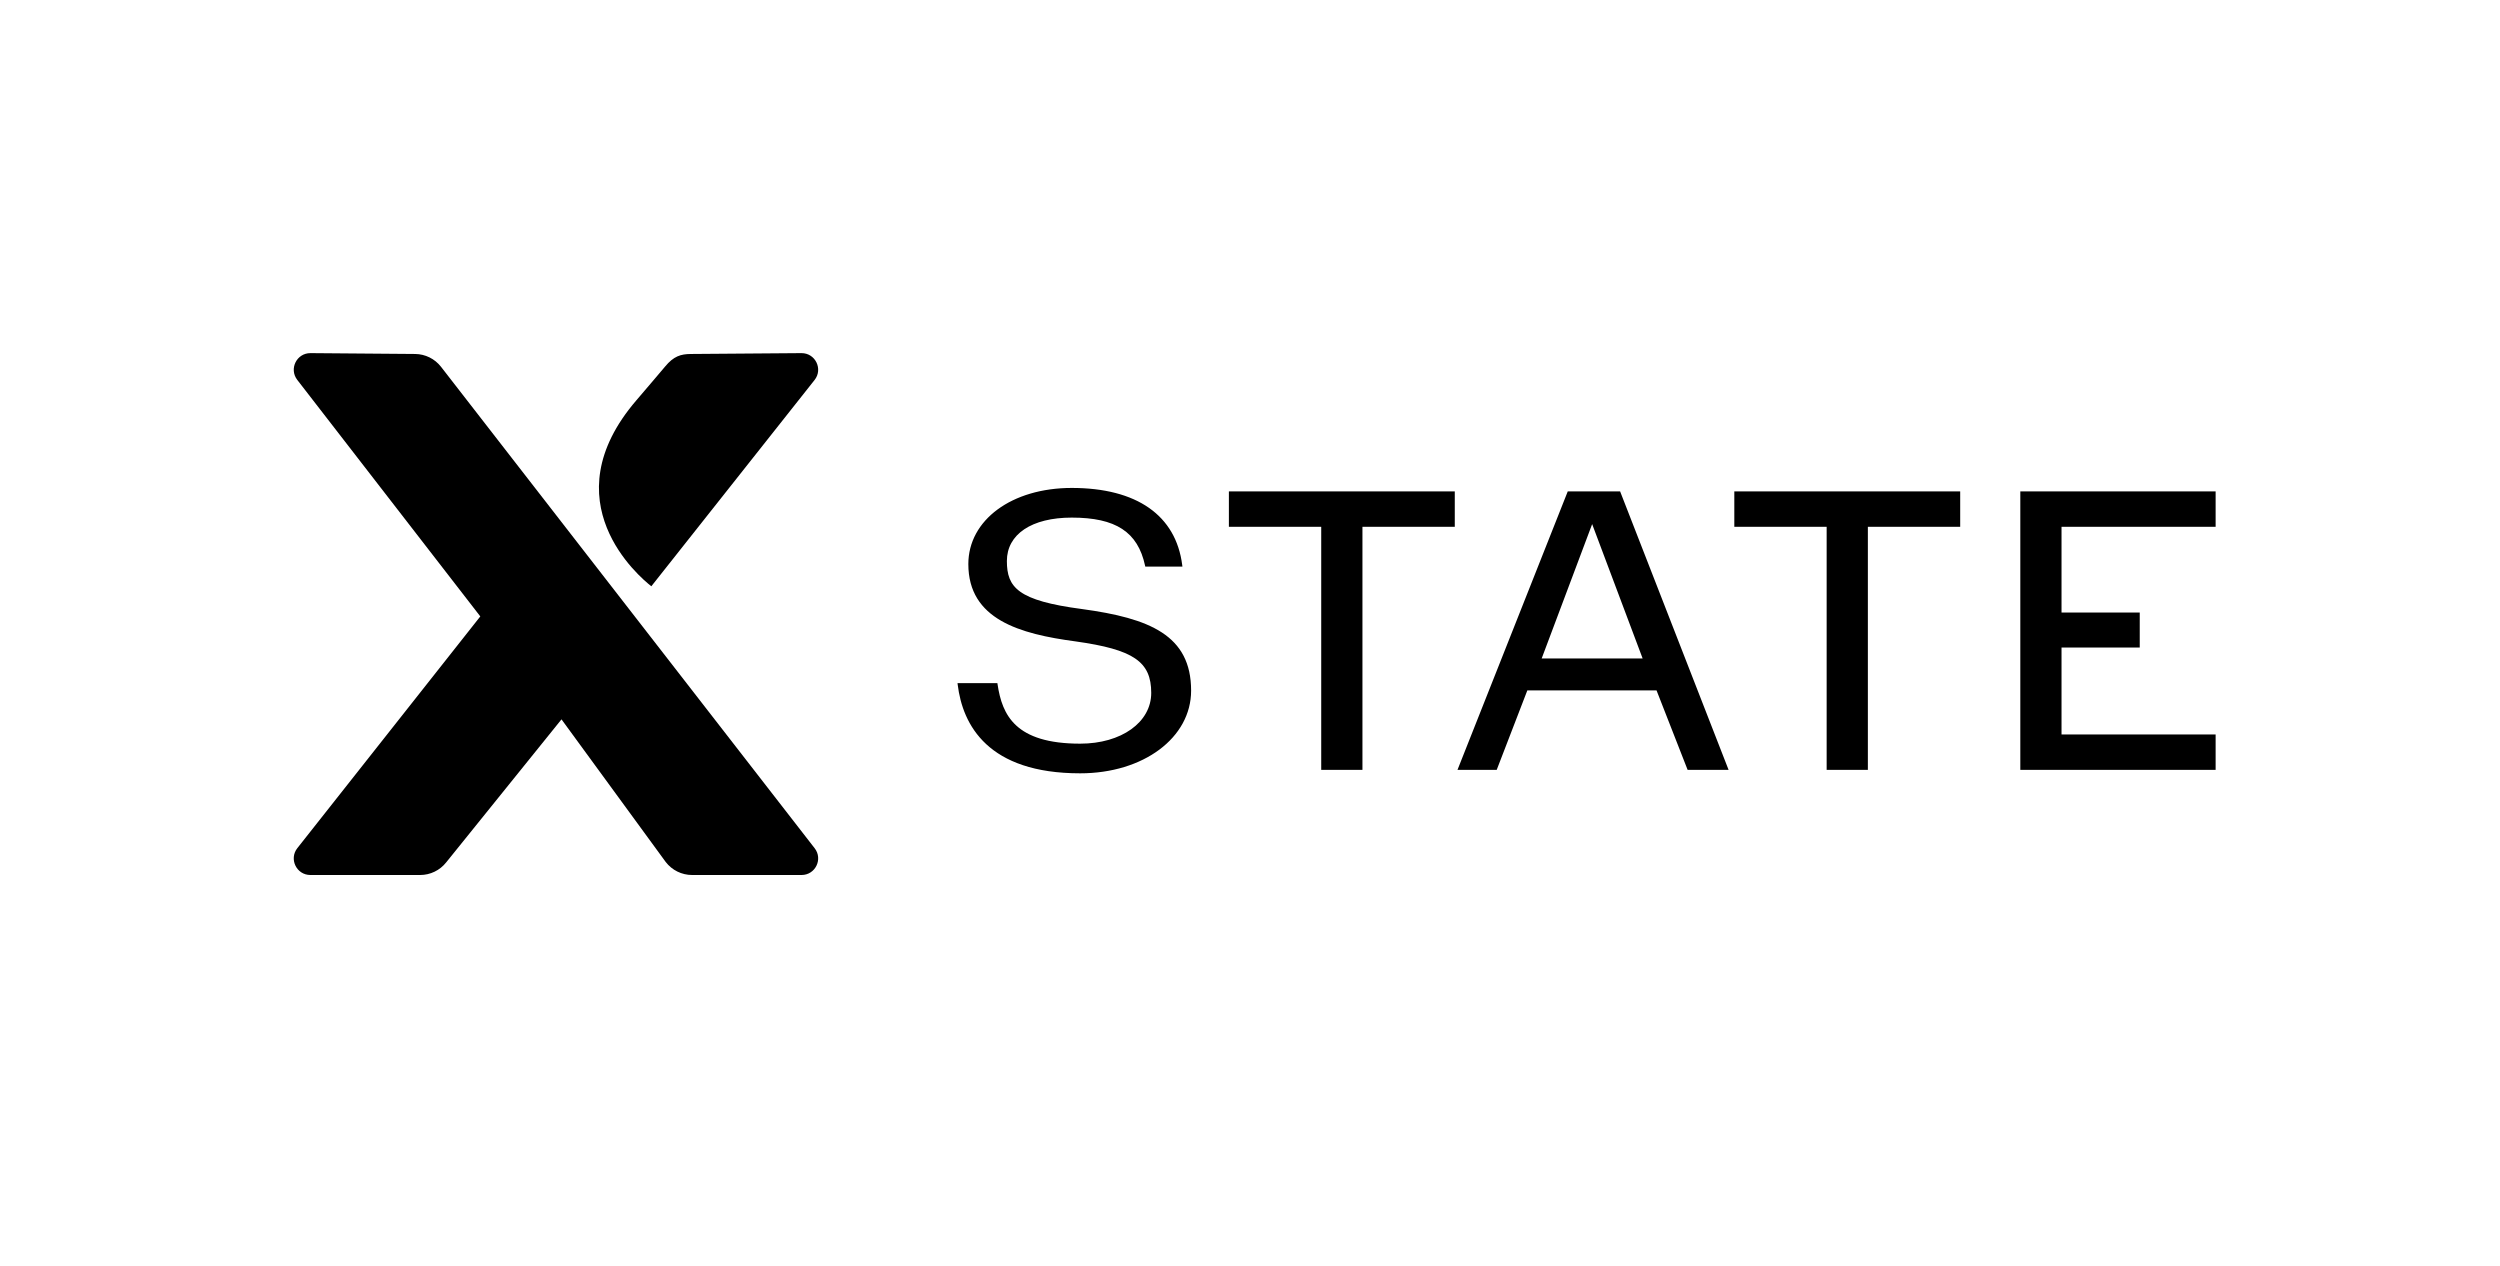 <?xml version="1.0" encoding="UTF-8"?>
<svg width="800px" height="405px" viewBox="0 0 800 405" version="1.1" xmlns="http://www.w3.org/2000/svg" xmlns:xlink="http://www.w3.org/1999/xlink">
    <title>XState</title>
    <g id="Logos" stroke="none" stroke-width="1" fill="none" fill-rule="evenodd">
        <g id="black" fill="#000000" transform="translate(94, 113)">
            <path d="M248.953,43.14 C269.734,43.14 282.292,51.907 284.311,67.827 L284.372,68.307 L272.49,68.307 L272.416,67.974 C270.077,57.22 263.06,52.632 248.953,52.632 C236.154,52.632 228.201,57.955 228.201,66.521 C228.201,74.977 231.678,79.202 252.273,81.899 C273.808,84.839 287.156,90.233 287.156,107.995 C287.156,123.084 271.892,134.462 251.655,134.462 C222.138,134.462 214.048,119.025 212.46,106.072 L212.401,105.594 L225.161,105.594 L225.215,105.957 C226.685,115.833 230.906,124.973 251.653,124.973 C264.831,124.973 274.394,118.143 274.394,108.734 C274.394,98.708 268.734,94.855 250.175,92.249 C232.356,89.873 215.868,85.233 215.868,67.511 C215.868,53.389 229.782,43.14 248.953,43.14 Z M371.529,44.249 L371.529,55.566 L341.982,55.566 L341.982,133.353 L328.791,133.353 L328.791,55.566 L299.244,55.566 L299.244,44.249 L371.529,44.249 Z M424.437,44.249 L459.146,133.353 L446.038,133.353 L436.091,107.926 L394.747,107.926 L384.947,133.353 L372.398,133.353 L407.681,44.249 L424.437,44.249 Z M533.263,44.249 L533.263,55.566 L503.716,55.566 L503.716,133.353 L490.528,133.353 L490.528,55.569 L460.981,55.569 L460.981,44.252 L533.263,44.252 L533.263,44.249 Z M615,44.249 L615,55.566 L565.689,55.566 L565.689,83.007 L590.716,83.007 L590.716,94.201 L565.689,94.201 L565.689,122.033 L615,122.033 L615,133.35 L552.5,133.35 L552.5,44.249 L615,44.249 Z M415.489,54.712 L399.336,97.706 L431.642,97.706 L415.489,54.712 L415.489,54.712 Z" id="state"></path>
            <path d="M5.363,0 L38.827,0.272 C42.078,0.298 45.138,1.812 47.131,4.38 L166.691,158.436 C169.4,161.924 166.911,167 162.499,167 L127.464,167 C124.154,167 121.032,165.457 119.023,162.828 L85.679,117.193 L48.774,162.97 C46.76,165.516 43.691,167 40.444,167 L5.319,167 C0.882,167 -1.598,161.878 1.154,158.397 L59.697,84.253 L1.102,8.535 C-1.578,5.024 0.948,-0.034 5.365,0.003 L5.363,0 Z M162.454,0 C166.913,-0.034 169.427,5.108 166.661,8.603 L114.422,74.609 C110.696,71.677 81.778,47.468 109.677,15.053 C109.677,15.053 111.86,12.499 114.112,9.858 L114.548,9.347 L114.548,9.347 L114.983,8.837 C116.713,6.806 118.321,4.914 118.825,4.304 C121.584,0.965 123.855,0.299 127.072,0.275 L162.454,0 Z" id="x"></path>
        </g>
    </g>
</svg>